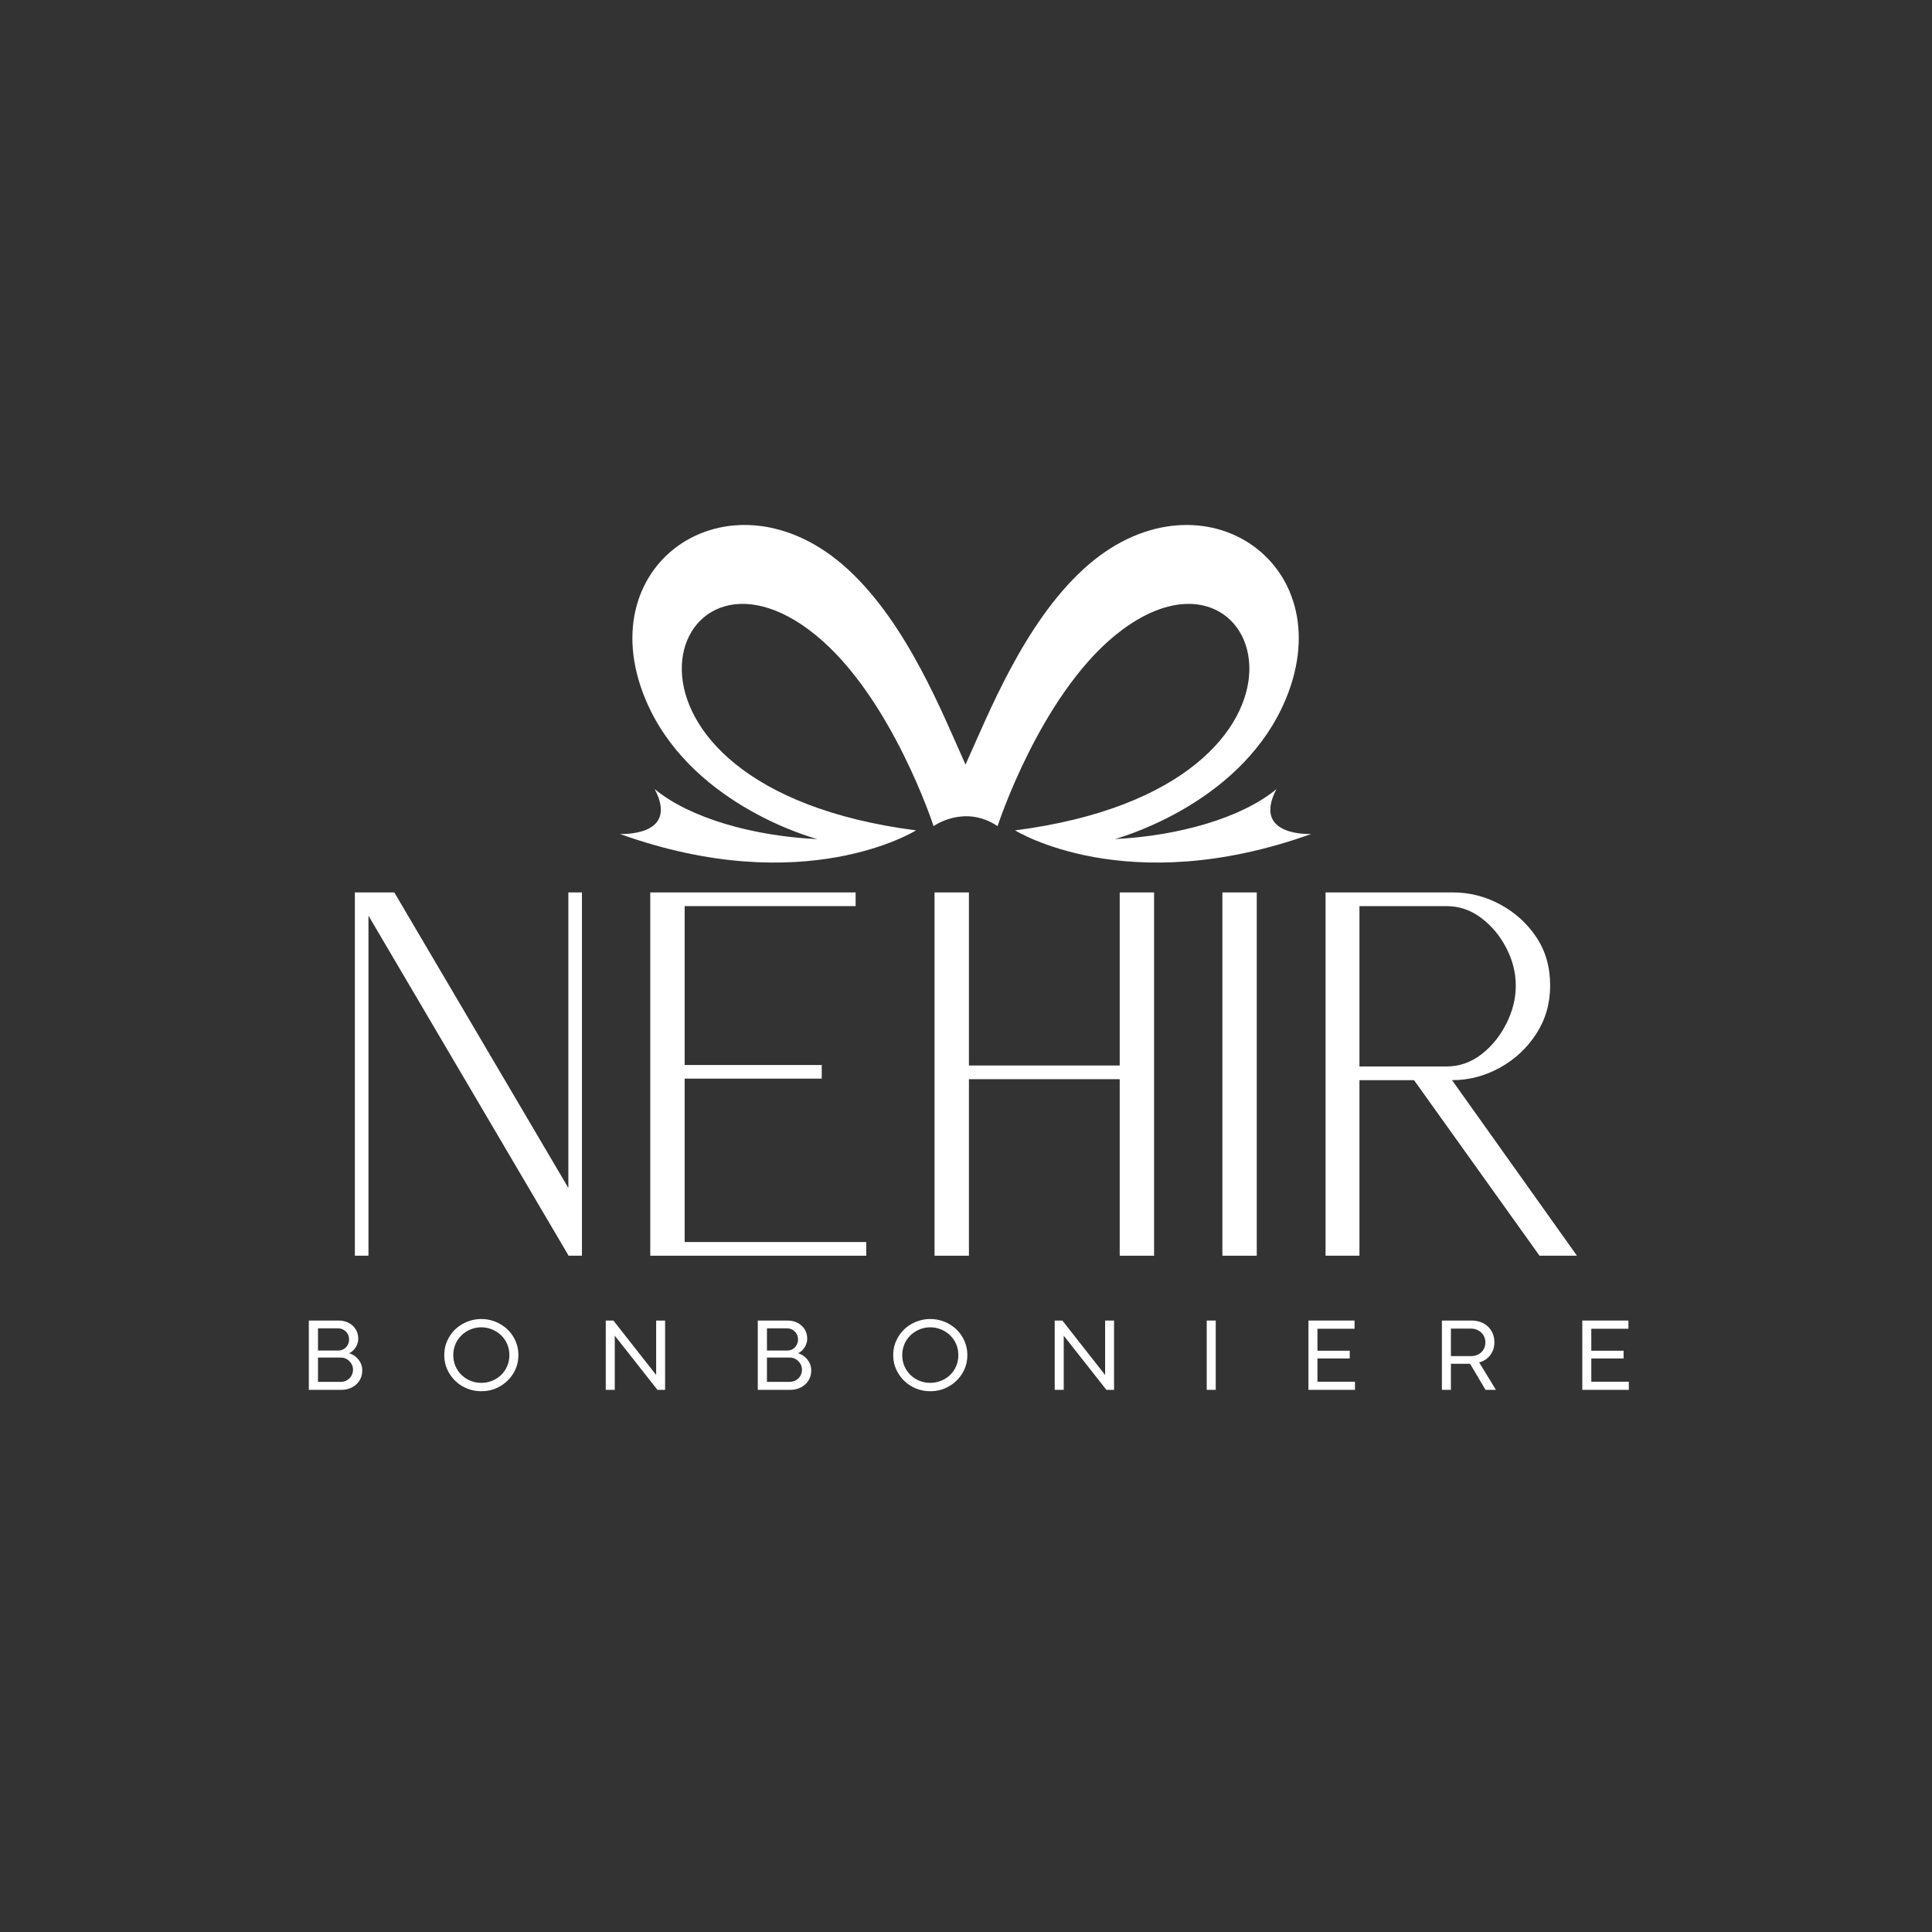 <svg version="1.2" preserveAspectRatio="xMidYMid meet" height="500" viewBox="0 0 375 375" zoomAndPan="magnify" width="500" xmlns:xlink="http://www.w3.org/1999/xlink" xmlns="http://www.w3.org/2000/svg"><rect x="0" y="0" width="375" height="375" fill="#333333" stroke="none"/><defs></defs><g id="4744877828"><g style="fill:#ffffff;fill-opacity:1;"><g transform="translate(59.05, 243.735)"><path d="M 9.828 0 L 9.828 -70.516 L 17.484 -70.516 L 51.266 -13.156 L 51.266 -70.516 L 53.906 -70.516 L 53.906 0 L 51.266 0 L 51.266 -0.094 L 12.469 -66 L 12.469 0 Z M 9.828 0" style="stroke:none"></path></g></g><g style="fill:#ffffff;fill-opacity:1;"><g transform="translate(116.389, 243.735)"><path d="M 9.828 0 L 9.828 -70.516 L 49.688 -70.516 L 49.688 -67.859 L 16.5 -67.859 L 16.5 -37.016 L 43.109 -37.016 L 43.109 -34.375 L 16.5 -34.375 L 16.5 -2.656 L 51.75 -2.656 L 51.75 0 Z M 9.828 0" style="stroke:none"></path></g></g><g style="fill:#ffffff;fill-opacity:1;"><g transform="translate(171.568, 243.735)"><path d="M 9.828 0 L 9.828 -70.516 L 16.5 -70.516 L 16.5 -36.922 L 45.766 -36.922 L 45.766 -70.516 L 52.438 -70.516 L 52.438 0 L 45.766 0 L 45.766 -34.266 L 16.5 -34.266 L 16.5 0 Z M 9.828 0" style="stroke:none"></path></g></g><g style="fill:#ffffff;fill-opacity:1;"><g transform="translate(227.435, 243.735)"><path d="M 9.828 0 L 9.828 -70.516 L 16.5 -70.516 L 16.5 0 Z M 9.828 0" style="stroke:none"></path></g></g><g style="fill:#ffffff;fill-opacity:1;"><g transform="translate(247.463, 243.735)"><path d="M 9.828 0 L 9.828 -70.516 L 34.562 -70.516 C 37.77 -70.516 40.812 -69.742 43.688 -68.203 C 46.57 -66.66 48.914 -64.547 50.719 -61.859 C 52.52 -59.18 53.422 -56.039 53.422 -52.438 C 53.422 -48.969 52.52 -45.844 50.719 -43.062 C 48.914 -40.281 46.555 -38.086 43.641 -36.484 C 40.734 -34.879 37.645 -34.078 34.375 -34.078 L 58.625 0 L 51.359 0 L 27 -34.078 L 16.406 -34.078 L 16.406 0 Z M 16.406 -36.734 L 33.297 -36.734 C 35.773 -36.734 38.031 -37.516 40.062 -39.078 C 42.094 -40.648 43.711 -42.645 44.922 -45.062 C 46.141 -47.488 46.75 -49.945 46.75 -52.438 C 46.75 -54.926 46.141 -57.348 44.922 -59.703 C 43.711 -62.066 42.094 -64.016 40.062 -65.547 C 38.031 -67.086 35.773 -67.859 33.297 -67.859 L 16.406 -67.859 Z M 16.406 -36.734" style="stroke:none"></path></g></g><g style="fill:#ffffff;fill-opacity:1;"><g transform="translate(58.114, 269.769)"><path d="M 8.141 0 L 1.828 0 L 1.828 -13.453 L 7.578 -13.453 C 8.328 -13.453 8.988 -13.301 9.562 -13 C 10.133 -12.707 10.586 -12.297 10.922 -11.766 C 11.254 -11.234 11.422 -10.617 11.422 -9.922 C 11.422 -9.504 11.336 -9.109 11.172 -8.734 C 11.016 -8.367 10.801 -8.039 10.531 -7.75 C 10.27 -7.469 9.973 -7.254 9.641 -7.109 C 10.109 -6.973 10.535 -6.742 10.922 -6.422 C 11.316 -6.098 11.629 -5.711 11.859 -5.266 C 12.086 -4.816 12.203 -4.328 12.203 -3.797 C 12.203 -3.191 12.086 -2.648 11.859 -2.172 C 11.641 -1.703 11.336 -1.305 10.953 -0.984 C 10.578 -0.66 10.145 -0.414 9.656 -0.25 C 9.176 -0.082 8.672 0 8.141 0 Z M 3.609 -11.938 L 3.609 -7.625 L 7.5 -7.625 C 7.906 -7.625 8.27 -7.719 8.594 -7.906 C 8.914 -8.094 9.172 -8.352 9.359 -8.688 C 9.547 -9.02 9.641 -9.383 9.641 -9.781 C 9.641 -10.188 9.547 -10.551 9.359 -10.875 C 9.172 -11.195 8.914 -11.453 8.594 -11.641 C 8.27 -11.836 7.91 -11.938 7.516 -11.938 Z M 3.609 -6.266 L 3.609 -1.547 L 8 -1.547 C 8.445 -1.547 8.852 -1.648 9.219 -1.859 C 9.582 -2.066 9.867 -2.348 10.078 -2.703 C 10.297 -3.066 10.406 -3.473 10.406 -3.922 C 10.406 -4.359 10.297 -4.75 10.078 -5.094 C 9.867 -5.445 9.586 -5.727 9.234 -5.938 C 8.879 -6.156 8.477 -6.266 8.031 -6.266 Z M 3.609 -6.266" style="stroke:none"></path></g></g><g style="fill:#ffffff;fill-opacity:1;"><g transform="translate(85.433, 269.769)"><path d="M 7.984 0.266 C 7.191 0.266 6.438 0.148 5.719 -0.078 C 5 -0.316 4.336 -0.648 3.734 -1.078 C 3.141 -1.504 2.625 -2.008 2.188 -2.594 C 1.75 -3.176 1.406 -3.816 1.156 -4.516 C 0.914 -5.223 0.797 -5.961 0.797 -6.734 C 0.797 -7.523 0.914 -8.27 1.156 -8.969 C 1.406 -9.676 1.75 -10.32 2.188 -10.906 C 2.625 -11.488 3.141 -11.988 3.734 -12.406 C 4.336 -12.832 5 -13.16 5.719 -13.391 C 6.438 -13.629 7.191 -13.75 7.984 -13.75 C 8.785 -13.75 9.547 -13.629 10.266 -13.391 C 10.984 -13.16 11.641 -12.832 12.234 -12.406 C 12.836 -11.988 13.359 -11.488 13.797 -10.906 C 14.242 -10.32 14.586 -9.676 14.828 -8.969 C 15.066 -8.27 15.188 -7.523 15.188 -6.734 C 15.188 -5.961 15.066 -5.223 14.828 -4.516 C 14.586 -3.816 14.242 -3.176 13.797 -2.594 C 13.359 -2.008 12.836 -1.504 12.234 -1.078 C 11.641 -0.648 10.984 -0.316 10.266 -0.078 C 9.547 0.148 8.785 0.266 7.984 0.266 Z M 7.984 -1.359 C 8.734 -1.359 9.438 -1.492 10.094 -1.766 C 10.758 -2.035 11.344 -2.41 11.844 -2.891 C 12.344 -3.379 12.734 -3.953 13.016 -4.609 C 13.297 -5.266 13.438 -5.973 13.438 -6.734 C 13.438 -7.504 13.297 -8.219 13.016 -8.875 C 12.734 -9.531 12.344 -10.098 11.844 -10.578 C 11.344 -11.066 10.758 -11.445 10.094 -11.719 C 9.438 -12 8.734 -12.141 7.984 -12.141 C 7.234 -12.141 6.531 -12 5.875 -11.719 C 5.219 -11.445 4.641 -11.066 4.141 -10.578 C 3.641 -10.098 3.25 -9.531 2.969 -8.875 C 2.688 -8.219 2.547 -7.504 2.547 -6.734 C 2.547 -5.973 2.688 -5.266 2.969 -4.609 C 3.25 -3.953 3.641 -3.379 4.141 -2.891 C 4.641 -2.41 5.219 -2.035 5.875 -1.766 C 6.531 -1.492 7.234 -1.359 7.984 -1.359 Z M 7.984 -1.359" style="stroke:none"></path></g></g><g style="fill:#ffffff;fill-opacity:1;"><g transform="translate(115.75, 269.769)"><path d="M 11.609 -2.906 L 11.609 -13.453 L 13.344 -13.453 L 13.344 0 L 11.859 0 L 3.578 -10.516 L 3.578 0 L 1.828 0 L 1.828 -13.453 L 3.312 -13.453 L 11.594 -2.906 Z M 11.609 -2.906" style="stroke:none"></path></g></g><g style="fill:#ffffff;fill-opacity:1;"><g transform="translate(145.256, 269.769)"><path d="M 8.141 0 L 1.828 0 L 1.828 -13.453 L 7.578 -13.453 C 8.328 -13.453 8.988 -13.301 9.562 -13 C 10.133 -12.707 10.586 -12.297 10.922 -11.766 C 11.254 -11.234 11.422 -10.617 11.422 -9.922 C 11.422 -9.504 11.336 -9.109 11.172 -8.734 C 11.016 -8.367 10.801 -8.039 10.531 -7.75 C 10.27 -7.469 9.973 -7.254 9.641 -7.109 C 10.109 -6.973 10.535 -6.742 10.922 -6.422 C 11.316 -6.098 11.629 -5.711 11.859 -5.266 C 12.086 -4.816 12.203 -4.328 12.203 -3.797 C 12.203 -3.191 12.086 -2.648 11.859 -2.172 C 11.641 -1.703 11.336 -1.305 10.953 -0.984 C 10.578 -0.66 10.145 -0.414 9.656 -0.25 C 9.176 -0.082 8.672 0 8.141 0 Z M 3.609 -11.938 L 3.609 -7.625 L 7.5 -7.625 C 7.906 -7.625 8.27 -7.719 8.594 -7.906 C 8.914 -8.094 9.172 -8.352 9.359 -8.688 C 9.547 -9.02 9.641 -9.383 9.641 -9.781 C 9.641 -10.188 9.547 -10.551 9.359 -10.875 C 9.172 -11.195 8.914 -11.453 8.594 -11.641 C 8.27 -11.836 7.91 -11.938 7.516 -11.938 Z M 3.609 -6.266 L 3.609 -1.547 L 8 -1.547 C 8.445 -1.547 8.852 -1.648 9.219 -1.859 C 9.582 -2.066 9.867 -2.348 10.078 -2.703 C 10.297 -3.066 10.406 -3.473 10.406 -3.922 C 10.406 -4.359 10.297 -4.75 10.078 -5.094 C 9.867 -5.445 9.586 -5.727 9.234 -5.938 C 8.879 -6.156 8.477 -6.266 8.031 -6.266 Z M 3.609 -6.266" style="stroke:none"></path></g></g><g style="fill:#ffffff;fill-opacity:1;"><g transform="translate(172.575, 269.769)"><path d="M 7.984 0.266 C 7.191 0.266 6.438 0.148 5.719 -0.078 C 5 -0.316 4.336 -0.648 3.734 -1.078 C 3.141 -1.504 2.625 -2.008 2.188 -2.594 C 1.75 -3.176 1.406 -3.816 1.156 -4.516 C 0.914 -5.223 0.797 -5.961 0.797 -6.734 C 0.797 -7.523 0.914 -8.27 1.156 -8.969 C 1.406 -9.676 1.75 -10.32 2.188 -10.906 C 2.625 -11.488 3.141 -11.988 3.734 -12.406 C 4.336 -12.832 5 -13.16 5.719 -13.391 C 6.438 -13.629 7.191 -13.75 7.984 -13.75 C 8.785 -13.75 9.547 -13.629 10.266 -13.391 C 10.984 -13.16 11.641 -12.832 12.234 -12.406 C 12.836 -11.988 13.359 -11.488 13.797 -10.906 C 14.242 -10.32 14.586 -9.676 14.828 -8.969 C 15.066 -8.27 15.188 -7.523 15.188 -6.734 C 15.188 -5.961 15.066 -5.223 14.828 -4.516 C 14.586 -3.816 14.242 -3.176 13.797 -2.594 C 13.359 -2.008 12.836 -1.504 12.234 -1.078 C 11.641 -0.648 10.984 -0.316 10.266 -0.078 C 9.547 0.148 8.785 0.266 7.984 0.266 Z M 7.984 -1.359 C 8.734 -1.359 9.438 -1.492 10.094 -1.766 C 10.758 -2.035 11.344 -2.41 11.844 -2.891 C 12.344 -3.379 12.734 -3.953 13.016 -4.609 C 13.297 -5.266 13.438 -5.973 13.438 -6.734 C 13.438 -7.504 13.297 -8.219 13.016 -8.875 C 12.734 -9.531 12.344 -10.098 11.844 -10.578 C 11.344 -11.066 10.758 -11.445 10.094 -11.719 C 9.438 -12 8.734 -12.141 7.984 -12.141 C 7.234 -12.141 6.531 -12 5.875 -11.719 C 5.219 -11.445 4.641 -11.066 4.141 -10.578 C 3.641 -10.098 3.25 -9.531 2.969 -8.875 C 2.688 -8.219 2.547 -7.504 2.547 -6.734 C 2.547 -5.973 2.688 -5.266 2.969 -4.609 C 3.25 -3.953 3.641 -3.379 4.141 -2.891 C 4.641 -2.41 5.219 -2.035 5.875 -1.766 C 6.531 -1.492 7.234 -1.359 7.984 -1.359 Z M 7.984 -1.359" style="stroke:none"></path></g></g><g style="fill:#ffffff;fill-opacity:1;"><g transform="translate(202.892, 269.769)"><path d="M 11.609 -2.906 L 11.609 -13.453 L 13.344 -13.453 L 13.344 0 L 11.859 0 L 3.578 -10.516 L 3.578 0 L 1.828 0 L 1.828 -13.453 L 3.312 -13.453 L 11.594 -2.906 Z M 11.609 -2.906" style="stroke:none"></path></g></g><g style="fill:#ffffff;fill-opacity:1;"><g transform="translate(232.398, 269.769)"><path d="M 3.578 0 L 1.828 0 L 1.828 -13.453 L 3.578 -13.453 Z M 3.578 0" style="stroke:none"></path></g></g><g style="fill:#ffffff;fill-opacity:1;"><g transform="translate(252.139, 269.769)"><path d="M 10.859 0 L 1.828 0 L 1.828 -13.453 L 10.781 -13.453 L 10.781 -11.859 L 3.578 -11.859 L 3.578 -7.594 L 9.844 -7.594 L 9.844 -6.094 L 3.578 -6.094 L 3.578 -1.578 L 10.859 -1.578 Z M 10.859 0" style="stroke:none"></path></g></g><g style="fill:#ffffff;fill-opacity:1;"><g transform="translate(278.043, 269.769)"><path d="M 3.578 0 L 1.828 0 L 1.828 -13.453 L 7.547 -13.453 C 8.203 -13.453 8.801 -13.352 9.344 -13.156 C 9.883 -12.957 10.352 -12.672 10.75 -12.297 C 11.156 -11.922 11.469 -11.473 11.688 -10.953 C 11.906 -10.441 12.016 -9.867 12.016 -9.234 C 12.016 -8.578 11.891 -7.984 11.641 -7.453 C 11.398 -6.922 11.055 -6.473 10.609 -6.109 C 10.172 -5.742 9.656 -5.484 9.062 -5.328 L 12.312 0 L 10.297 0 L 7.297 -5.062 C 7.223 -5.062 7.148 -5.062 7.078 -5.062 C 7.004 -5.062 6.938 -5.062 6.875 -5.062 L 3.578 -5.062 Z M 3.578 -11.891 L 3.578 -6.547 L 7.516 -6.547 C 8.035 -6.555 8.504 -6.672 8.922 -6.891 C 9.336 -7.109 9.664 -7.422 9.906 -7.828 C 10.145 -8.234 10.266 -8.695 10.266 -9.219 C 10.266 -9.738 10.141 -10.195 9.891 -10.594 C 9.648 -10.988 9.316 -11.301 8.891 -11.531 C 8.473 -11.77 8.004 -11.891 7.484 -11.891 Z M 3.578 -11.891" style="stroke:none"></path></g></g><g style="fill:#ffffff;fill-opacity:1;"><g transform="translate(305.293, 269.769)"><path d="M 10.859 0 L 1.828 0 L 1.828 -13.453 L 10.781 -13.453 L 10.781 -11.859 L 3.578 -11.859 L 3.578 -7.594 L 9.844 -7.594 L 9.844 -6.094 L 3.578 -6.094 L 3.578 -1.578 L 10.859 -1.578 Z M 10.859 0" style="stroke:none"></path></g></g><path d="M 120.328 161.871 C 120.328 161.871 131.953 162.484 127.078 153.164 C 133.867 158.789 146.223 162.297 158.668 162.871 C 156.781 162.359 133.602 155.703 125.277 135.719 C 114.066 108.797 142.441 90.195 164.555 110.484 C 176.148 121.129 182.977 138.59 187.406 148.402 C 191.836 138.656 198.668 121.148 210.285 110.484 C 232.395 90.195 260.773 108.797 249.559 135.719 C 241.512 155.039 219.574 161.953 216.414 162.859 C 228.781 162.25 241.016 158.754 247.762 153.164 C 242.883 162.484 254.512 161.871 254.512 161.871 C 218.652 174.754 197.074 161.191 197.027 161.176 C 263.164 152.641 245.652 99.551 216.52 123.258 C 201.781 135.25 193.629 160.348 193.629 160.348 C 187.164 156.039 181.207 160.348 181.207 160.348 C 181.207 160.348 173.055 135.25 158.316 123.258 C 129.188 99.551 111.672 152.641 177.812 161.176 C 177.762 161.191 156.188 174.754 120.328 161.871 Z M 120.328 161.871" style="stroke:none;fill-rule:evenodd;fill:#ffffff;fill-opacity:1;"></path></g></svg>